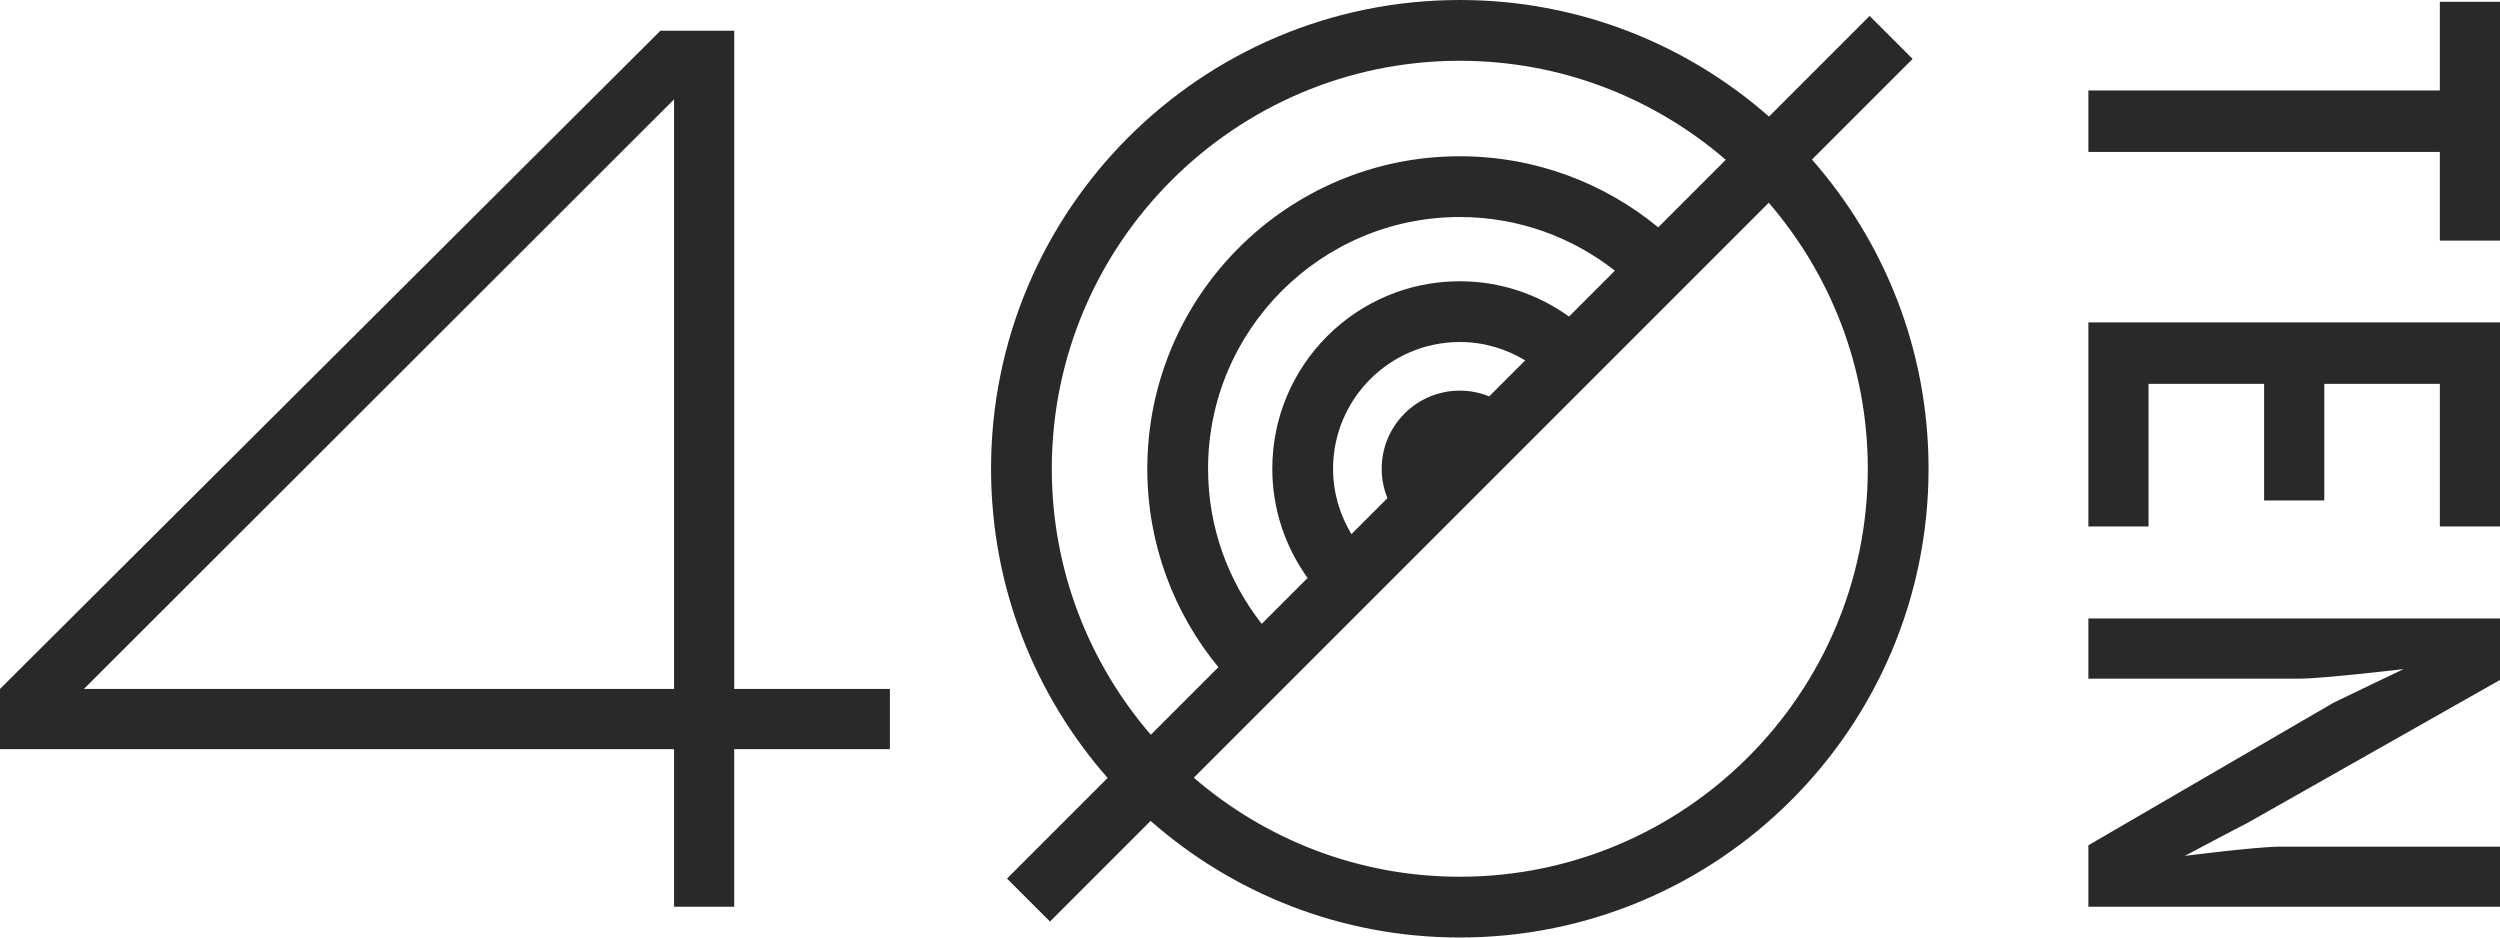 <?xml version="1.0" encoding="UTF-8"?>
<svg id="a" data-name="Layer 1" xmlns="http://www.w3.org/2000/svg" width="200" height="75" viewBox="0 0 200 75">
  <path d="M200,.143v19.105h-4.813v-7.093h-28.117v-4.918h28.117V.143h4.813ZM167.07,25.792v16.327h4.813v-11.409h9.246v9.325h4.813v-9.325h9.246v11.409h4.813v-16.327h-32.93ZM167.07,54.291h16.888c1.861,0,8.328-.762,8.328-.762,0,0-4.815,2.294-5.614,2.694l-19.602,11.399v4.918h32.93v-4.808h-17.583c-1.861,0-7.634.739-7.634.739,0,0,4.191-2.225,5.016-2.637l20.201-11.438v-4.918h-32.93v4.813ZM154.284,37.5c0,20.711-16.789,37.5-37.5,37.5-9.48,0-18.133-3.525-24.735-9.327l-8.051,8.051-3.438-3.437,8.051-8.052c-5.802-6.603-9.327-15.255-9.327-24.735C79.285,16.789,96.074,0,116.785,0c9.48,0,18.133,3.525,24.735,9.327l8.051-8.051,3.438,3.437-8.051,8.051c5.802,6.603,9.327,15.255,9.327,24.736ZM92.068,58.78l5.404-5.404c-3.553-4.318-5.688-9.847-5.688-15.875,0-13.807,11.193-25,25-25,6.028,0,11.558,2.134,15.875,5.687l5.404-5.404c-5.719-4.93-13.154-7.922-21.28-7.922-17.997,0-32.639,14.642-32.639,32.639,0,8.125,2.991,15.561,7.922,21.28ZM122.016,28.831c-1.53-.927-3.316-1.47-5.231-1.47-5.591,0-10.139,4.548-10.139,10.139,0,1.915.544,3.702,1.47,5.231l2.88-2.88c-.295-.726-.461-1.519-.461-2.351,0-3.452,2.798-6.25,6.25-6.25.832,0,1.625.166,2.351.461l2.88-2.88ZM129.192,21.655c-3.423-2.686-7.73-4.294-12.408-4.294-11.105,0-20.139,9.034-20.139,20.139,0,4.678,1.608,8.985,4.294,12.408l3.67-3.67c-1.77-2.462-2.825-5.474-2.825-8.738,0-8.284,6.716-15,15-15,3.264,0,6.276,1.054,8.738,2.825l3.67-3.67ZM149.423,37.5c0-8.125-2.991-15.561-7.922-21.28l-45.997,45.997c5.719,4.93,13.154,7.922,21.28,7.922,17.997,0,32.639-14.642,32.639-32.639ZM71.19,59.929h-12.453v12.611h-4.813v-12.611H0v-4.813L52.831,2.46h5.907v52.656h12.453v4.813ZM53.924,55.116V7.95L6.713,55.116h47.211Z" fill="#292929" stroke-width="0"/>
</svg>